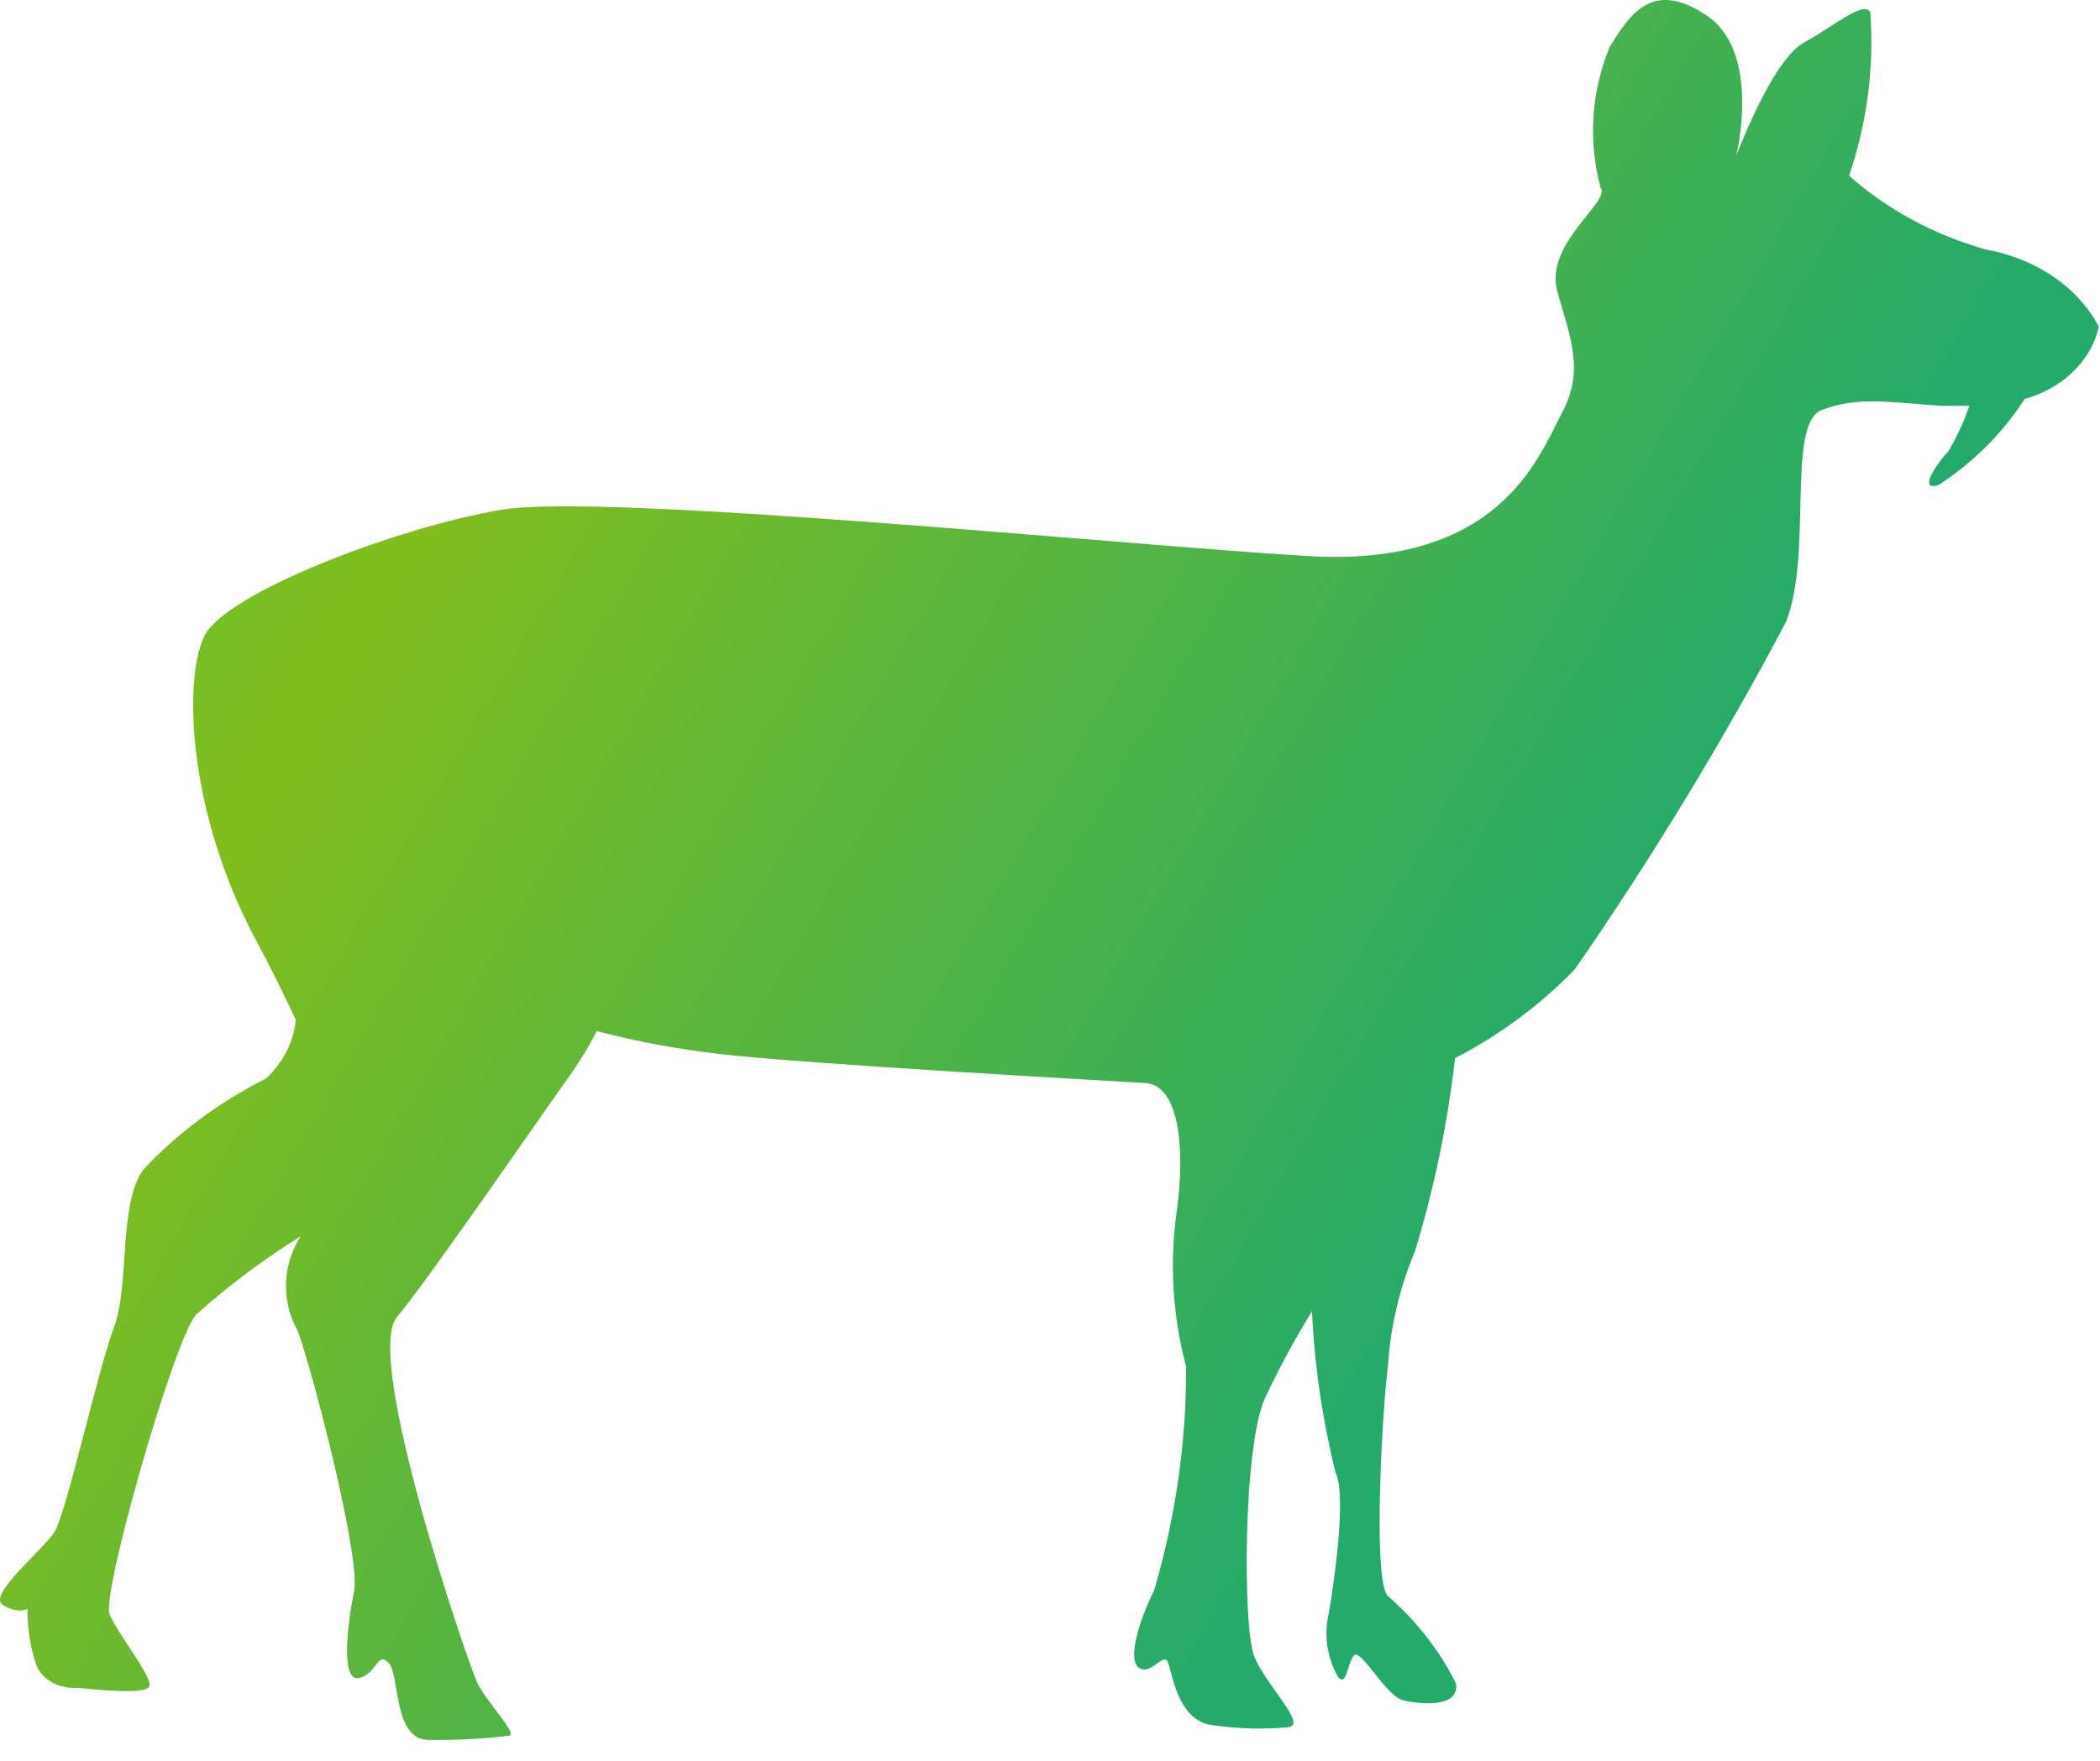<svg width="93" height="78" viewBox="0 0 93 78" fill="none" xmlns="http://www.w3.org/2000/svg">
<path d="M92.948 14.469C92.488 13.601 91.792 12.84 90.918 12.245C90.045 11.651 89.018 11.242 87.922 11.05C85.63 10.392 83.559 9.27 81.888 7.782C82.688 5.432 83.005 2.981 82.826 0.538C82.525 0.011 81.233 1.156 79.923 1.864C78.614 2.572 77.304 5.9 76.897 6.864C76.897 6.864 78.012 2.346 75.605 0.704C73.198 -0.937 72.189 0.614 71.287 2.075C70.467 4.079 70.326 6.24 70.88 8.309C71.375 8.912 68.367 10.794 68.969 12.918C69.57 15.041 70.172 16.426 69.163 18.309C68.154 20.191 66.456 25.146 57.925 24.634C49.395 24.122 26.707 21.818 22.177 22.586C17.646 23.354 9.93 26.26 9.027 28.218C8.125 30.176 8.319 35.989 11.328 41.636C12.018 42.916 12.585 44.076 13.098 45.175C13.011 46.146 12.544 47.063 11.77 47.781C9.695 48.832 7.86 50.194 6.355 51.801C5.24 53.307 5.753 56.922 5.045 58.804C4.338 60.687 2.939 67.012 2.426 67.84C1.913 68.668 -0.582 70.656 0.125 71.093C0.833 71.53 1.223 71.259 1.223 71.259C1.204 72.125 1.341 72.988 1.63 73.819C1.768 74.116 2.014 74.369 2.332 74.539C2.651 74.71 3.024 74.79 3.4 74.767C4.302 74.843 6.514 75.099 6.62 74.677C6.727 74.255 5.222 72.373 4.851 71.515C4.479 70.656 7.647 59.542 8.656 58.262C10.079 56.979 11.637 55.81 13.31 54.768C12.908 55.41 12.687 56.122 12.666 56.849C12.644 57.576 12.822 58.297 13.186 58.955C13.876 60.837 15.982 69.03 15.682 70.491C15.381 71.951 15.08 74.511 15.894 74.331C16.708 74.15 16.69 73.141 17.203 73.653C17.717 74.165 17.398 77.072 18.973 77.072C20.157 77.09 21.34 77.03 22.513 76.891C23.026 76.891 21.522 75.385 21.115 74.496C20.708 73.608 16.088 60.145 17.575 58.352C19.062 56.56 24.105 49.211 25.114 47.811C25.612 47.126 26.05 46.412 26.424 45.672C28.227 46.146 30.074 46.488 31.945 46.696C35.485 47.118 49.218 47.886 50.722 47.976C52.227 48.067 52.492 50.883 52.12 53.609C51.788 55.921 51.925 58.264 52.528 60.536C52.541 63.876 52.065 67.205 51.112 70.445C50.51 71.65 49.908 73.457 50.422 73.864C50.935 74.27 51.519 73.186 51.714 73.608C51.908 74.03 52.121 76.258 53.731 76.424C54.824 76.583 55.938 76.614 57.041 76.514C57.943 76.424 56.032 74.632 55.536 73.352C55.041 72.072 55.041 64.045 56.032 61.907C56.846 60.19 57.518 59.045 58.102 58.081C58.213 60.487 58.562 62.88 59.147 65.235C59.66 66.259 59.04 70.37 58.846 71.469C58.622 72.421 58.765 73.408 59.253 74.286C59.642 74.722 59.642 73.774 59.943 73.352C60.244 72.93 61.359 75.144 62.155 75.325C62.951 75.505 64.668 75.656 64.473 74.557C63.759 73.124 62.739 71.817 61.465 70.701C60.757 70.024 61.252 61.982 61.465 60.536C61.569 58.788 61.975 57.063 62.668 55.416C63.518 52.613 64.11 49.758 64.438 46.877C66.454 45.823 68.248 44.489 69.747 42.931C73.187 37.954 76.307 32.821 79.091 27.555C80.295 24.544 79.091 18.761 80.684 18.158C82.277 17.556 83.604 17.812 85.993 17.978C86.383 17.978 86.79 17.978 87.215 17.978C86.979 18.667 86.671 19.337 86.294 19.98C85.958 20.312 84.825 21.803 85.852 21.486C87.419 20.457 88.716 19.159 89.657 17.676C90.493 17.441 91.239 17.02 91.818 16.455C92.397 15.891 92.787 15.205 92.948 14.469Z" fill="url(#paint0_linear_1269_13932)"/>
<defs>
<linearGradient id="paint0_linear_1269_13932" x1="2.34895e-06" y1="19.601" x2="64.105" y2="56.925" gradientUnits="userSpaceOnUse">
<stop stop-color="#5FC03D"/>
<stop offset="0.236" stop-color="#81BE1D"/>
<stop offset="1" stop-color="#24AA6A"/>
</linearGradient>
</defs>
</svg>
